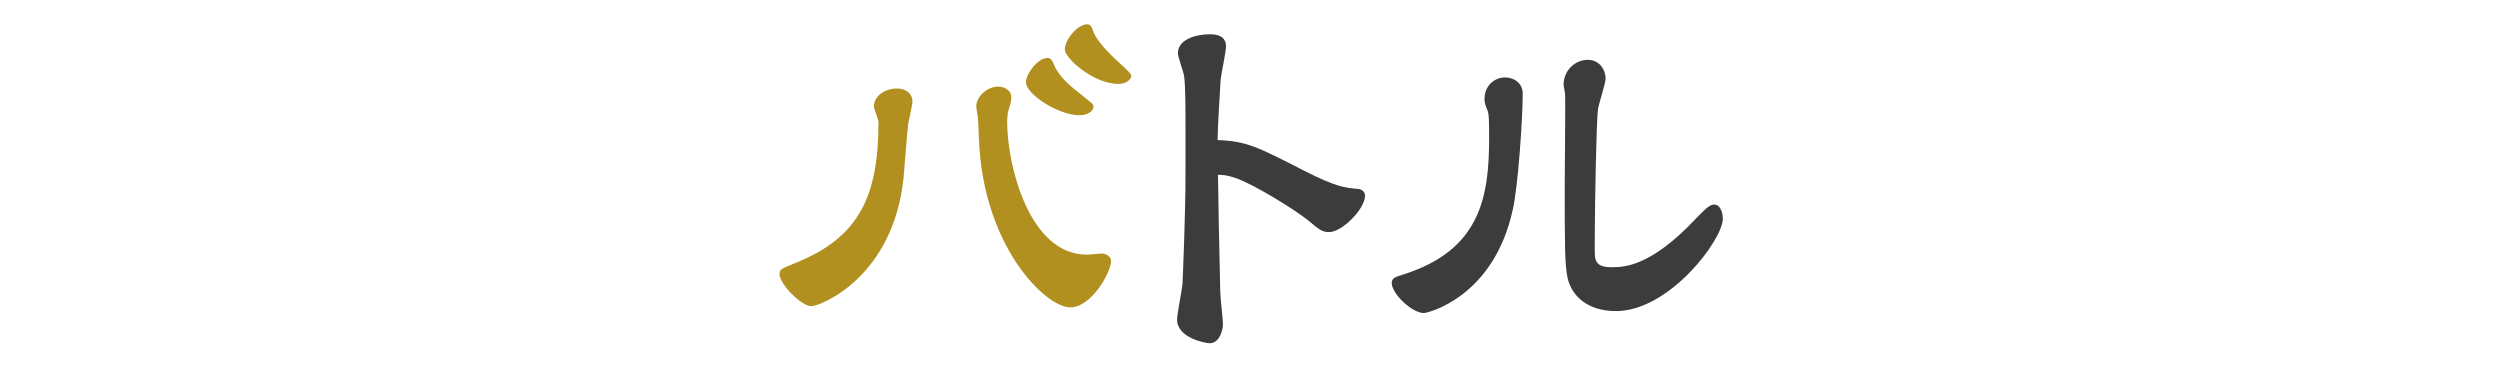 <?xml version="1.0" encoding="utf-8"?>
<!-- Generator: Adobe Illustrator 26.0.3, SVG Export Plug-In . SVG Version: 6.00 Build 0)  -->
<svg version="1.1" id="レイヤー_1" xmlns="http://www.w3.org/2000/svg" xmlns:xlink="http://www.w3.org/1999/xlink" x="0px"
	 y="0px" width="100px" height="14.698px" viewBox="0 0 100 14.698" style="enable-background:new 0 0 100 14.698;"
	 xml:space="preserve">
<style type="text/css">
	.st0{fill:#B29020;}
	.st1{fill:#3C3C3C;}
</style>
<g>
	<g>
		<path class="st0" d="M34.955,4.258c0-0.397,0.413-0.718,0.932-0.718c0.336,0,0.611,0.199,0.611,0.519
			c0,0.122-0.138,0.718-0.168,0.886c-0.046,0.336-0.153,1.818-0.183,2.124c-0.397,4.018-3.33,5.179-3.697,5.179
			c-0.382,0-1.268-0.871-1.268-1.283c0-0.199,0.061-0.214,0.703-0.474c2.506-1.023,3.254-2.689,3.254-5.607
			C35.139,4.777,34.955,4.349,34.955,4.258z M39.156,5.526c-0.03-0.672-0.03-0.733-0.046-0.886
			c-0.015-0.061-0.061-0.321-0.061-0.382c0-0.397,0.443-0.794,0.871-0.794c0.306,0,0.535,0.183,0.535,0.428
			c0,0.107-0.015,0.214-0.138,0.596c-0.015,0.107-0.03,0.26-0.03,0.382c0,1.726,0.871,5.317,3.193,5.317
			c0.092,0,0.504-0.046,0.596-0.046c0.183,0,0.367,0.138,0.367,0.29c0,0.458-0.779,1.864-1.635,1.864
			C41.83,12.294,39.309,9.864,39.156,5.526z M43.19,4.609c-0.901,0-2.154-0.871-2.154-1.314c0-0.351,0.489-0.978,0.856-0.978
			c0.153,0,0.198,0.107,0.275,0.29c0.199,0.473,0.703,0.886,1.024,1.131c0.489,0.397,0.55,0.428,0.55,0.519
			C43.74,4.441,43.511,4.609,43.19,4.609z M44.733,3.356c-0.993,0-2.139-1.023-2.139-1.375c0-0.413,0.519-1.008,0.886-1.008
			c0.153,0,0.183,0.092,0.26,0.306c0.138,0.351,0.565,0.81,1.085,1.283c0.214,0.199,0.428,0.382,0.428,0.474
			C45.252,3.112,45.13,3.356,44.733,3.356z"/>
		<path class="st1" d="M47.42,5.006c0-0.626,0-1.619-0.061-2.001c-0.03-0.138-0.244-0.748-0.244-0.871
			c0-0.565,0.733-0.764,1.283-0.764c0.275,0,0.642,0.061,0.642,0.489c0,0.214-0.198,1.131-0.214,1.329
			c-0.03,0.535-0.122,1.91-0.122,2.414c1.161,0.046,1.574,0.26,3.483,1.238c1.268,0.642,1.619,0.672,2.154,0.718
			c0.107,0.015,0.26,0.092,0.26,0.275c0,0.52-0.917,1.451-1.436,1.451c-0.26,0-0.397-0.092-0.825-0.458
			c-0.504-0.413-2.154-1.436-2.888-1.696c-0.351-0.122-0.535-0.138-0.733-0.138c0.015,1.375,0.046,2.567,0.092,4.69
			c0,0.199,0.107,1.1,0.107,1.283c0,0.214-0.122,0.764-0.535,0.764c-0.138,0-1.299-0.199-1.299-0.947
			c0-0.229,0.199-1.207,0.214-1.406c0.015-0.275,0.122-2.796,0.122-4.461V5.006z"/>
		<path class="st1" d="M55.669,11.316c0-0.199,0.168-0.244,0.413-0.321c3.162-0.978,3.483-3.147,3.483-5.5
			c0-0.703-0.015-0.917-0.046-1.024c-0.122-0.321-0.138-0.351-0.138-0.519c0-0.52,0.397-0.856,0.825-0.856
			c0.275,0,0.703,0.168,0.703,0.657c0,0.963-0.183,3.682-0.397,4.629c-0.764,3.514-3.407,4.14-3.56,4.14
			C56.494,12.523,55.669,11.759,55.669,11.316z M62.605,3.799c0-0.076-0.061-0.351-0.061-0.413c0-0.565,0.458-0.993,0.962-0.993
			c0.489,0,0.718,0.412,0.718,0.748c0,0.199-0.29,1.07-0.306,1.238c-0.061,0.397-0.122,3.85-0.122,4.537
			c0,0.214-0.015,1.161,0,1.314c0.03,0.382,0.29,0.458,0.672,0.458c0.474,0,1.558,0,3.407-1.986c0.413-0.428,0.55-0.52,0.688-0.52
			c0.29,0,0.351,0.413,0.351,0.565c0,0.84-2.139,3.697-4.278,3.697c-1.131,0-1.788-0.611-1.94-1.36
			c-0.107-0.535-0.107-1.36-0.107-3.667C62.59,6.855,62.62,3.983,62.605,3.799z"/>
	</g>
</g>
</svg>
